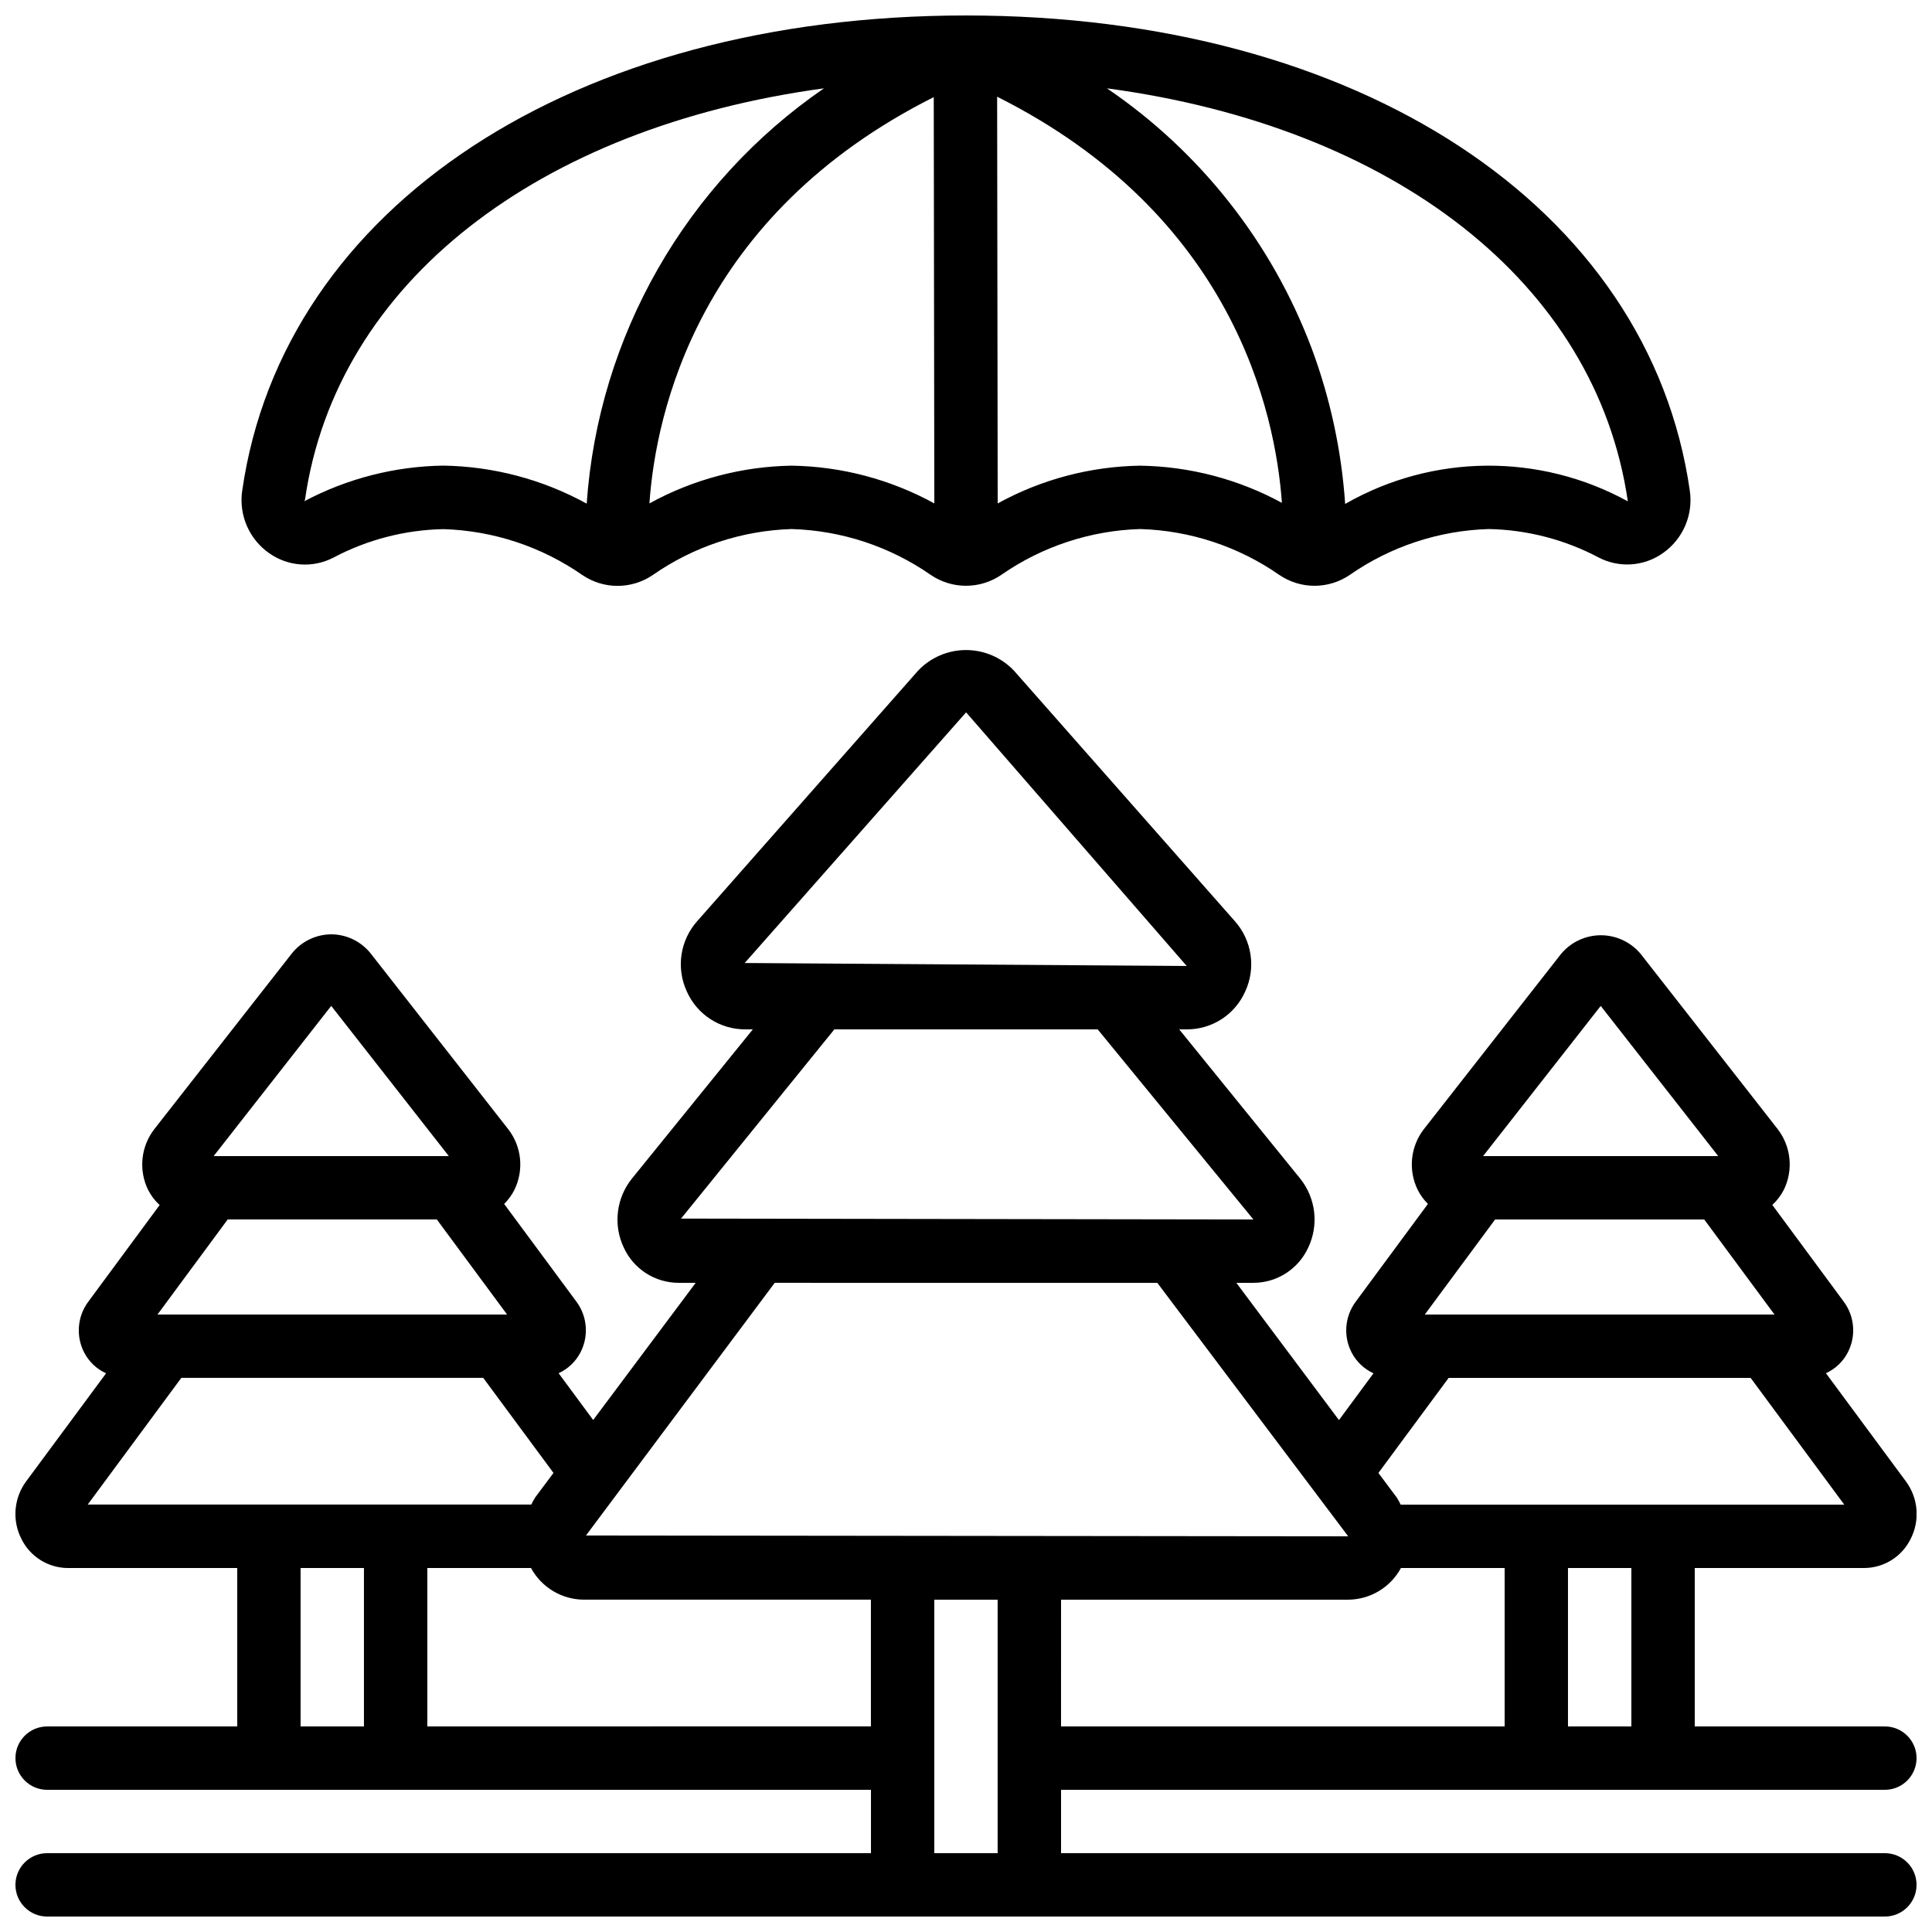 <?xml version="1.0" encoding="UTF-8"?>
<!-- Uploaded to: SVG Repo, www.svgrepo.com, Generator: SVG Repo Mixer Tools -->
<svg width="800px" height="800px" version="1.1" viewBox="144 144 512 512" xmlns="http://www.w3.org/2000/svg">
 <defs>
  <clipPath id="b">
   <path d="m208 148.09h384v151.91h-384z"/>
  </clipPath>
  <clipPath id="a">
   <path d="m148.09 316h503.81v335.9h-503.81z"/>
  </clipPath>
 </defs>
 <g>
  <g clip-path="url(#b)">
   <path d="m215.27 290.55c2.453 1.758 5.348 2.805 8.359 3.023 3.012 0.219 6.027-0.402 8.711-1.789 8.984-4.769 18.965-7.356 29.137-7.559 13.195 0.391 25.992 4.613 36.828 12.152 2.754 1.879 6.016 2.887 9.352 2.887s6.594-1.008 9.348-2.887c10.828-7.547 23.621-11.777 36.812-12.176 13.195 0.391 25.992 4.609 36.828 12.148 2.754 1.883 6.016 2.887 9.352 2.887 3.336 0 6.594-1.004 9.348-2.887 10.84-7.539 23.641-11.762 36.836-12.148 13.195 0.391 25.992 4.609 36.828 12.148 2.758 1.883 6.016 2.891 9.352 2.891s6.594-1.008 9.352-2.891c10.836-7.539 23.637-11.762 36.836-12.148 10.168 0.199 20.148 2.789 29.137 7.555 2.676 1.387 5.684 2.008 8.691 1.797 3.008-0.215 5.898-1.254 8.355-3.004 2.59-1.828 4.621-4.336 5.875-7.25 1.25-2.91 1.668-6.113 1.211-9.25-10.801-75.328-87.883-125.95-191.82-125.95-103.94 0-181.02 50.625-191.82 126-0.449 3.129-0.023 6.32 1.227 9.227 1.25 2.902 3.277 5.406 5.863 7.231zm138.55-23.141v-0.004c-13.199 0.207-26.152 3.641-37.719 10.004 1.68-24.066 12.941-76.328 75.352-107.67l0.152 107.67c-11.594-6.359-24.562-9.793-37.785-10.004zm92.363 0v-0.004c-13.223 0.199-26.195 3.633-37.785 10.004l-0.148-107.78c62.438 31.297 73.75 83.508 75.469 107.63-11.531-6.269-24.41-9.648-37.535-9.852zm129.21 9.453c-23.383-12.848-51.77-12.586-74.914 0.688-0.953-14.035-3.922-27.859-8.809-41.051-10.535-28.09-29.512-52.227-54.32-69.09 75.855 10.168 129.61 51.457 138.04 109.45zm-350.57-0.402c8.246-57.578 61.824-98.773 137.53-109.05-36.629 25.195-59.777 65.711-62.875 110.06-11.66-6.414-24.715-9.875-38.023-10.078-12.855 0.191-25.484 3.43-36.844 9.457z"/>
  </g>
  <g clip-path="url(#a)">
   <path d="m156.49 635.11c-4.641 0-8.398 3.758-8.398 8.398 0 4.637 3.758 8.395 8.398 8.395h487.02c4.637 0 8.395-3.758 8.395-8.395 0-4.641-3.758-8.398-8.395-8.398h-218.32v-16.793h218.32c4.637 0 8.395-3.762 8.395-8.398s-3.758-8.395-8.395-8.395h-50.383v-41.984h44.922c5.231-0.031 9.988-3.016 12.293-7.711 1.23-2.402 1.766-5.106 1.543-7.797-0.219-2.691-1.188-5.269-2.793-7.441l-21.203-28.676c2.516-1.141 4.566-3.102 5.82-5.559 2.223-4.324 1.789-9.535-1.117-13.434l-18.91-25.602c1.254-1.152 2.293-2.523 3.066-4.039 1.246-2.562 1.758-5.418 1.469-8.254-0.289-2.832-1.359-5.527-3.098-7.785l-36.266-46.375c-2.606-3.176-6.5-5.016-10.605-5.016-4.109 0-8 1.84-10.605 5.016l-36.332 46.41c-1.734 2.254-2.805 4.953-3.09 7.785s0.227 5.688 1.477 8.242c0.695 1.387 1.617 2.652 2.719 3.746l-19.133 25.902c-2.902 3.902-3.332 9.113-1.109 13.438 1.258 2.449 3.309 4.406 5.816 5.551l-9.152 12.395-27.195-36.371h4.535c3.055-0.008 6.043-0.891 8.613-2.539 2.57-1.652 4.617-4.004 5.894-6.781 1.402-2.938 1.945-6.211 1.574-9.445-0.375-3.234-1.648-6.297-3.68-8.84l-32.078-39.566h2c3.285 0.012 6.504-0.934 9.258-2.723 2.758-1.789 4.93-4.348 6.25-7.356 1.402-3.035 1.887-6.414 1.391-9.723-0.492-3.309-1.941-6.398-4.168-8.891l-58.492-66.336c-3.309-3.508-7.914-5.496-12.734-5.496-4.82 0-9.43 1.988-12.734 5.496l-58.492 66.336c-2.227 2.492-3.676 5.582-4.172 8.891-0.492 3.309-0.008 6.688 1.391 9.723 1.324 3.008 3.492 5.562 6.246 7.352 2.754 1.793 5.973 2.738 9.254 2.727h2.008l-32.066 39.574c-2.035 2.539-3.312 5.602-3.688 8.832-0.379 3.234 0.164 6.508 1.562 9.445 1.277 2.777 3.324 5.129 5.894 6.781 2.57 1.648 5.559 2.531 8.617 2.539h4.535l-27.164 36.352-9.16-12.402h-0.004c2.512-1.145 4.562-3.102 5.82-5.559 2.223-4.324 1.789-9.535-1.117-13.434l-19.129-25.863c1.105-1.098 2.023-2.363 2.723-3.754 1.25-2.555 1.762-5.414 1.477-8.246-0.289-2.832-1.359-5.527-3.098-7.781l-36.324-46.41c-2.527-3.297-6.438-5.242-10.59-5.266-4.16 0.023-8.078 1.965-10.613 5.266l-36.324 46.41c-1.734 2.258-2.805 4.953-3.09 7.785-0.289 2.836 0.223 5.691 1.469 8.25 0.773 1.52 1.809 2.887 3.066 4.039l-18.895 25.594c-2.91 3.898-3.344 9.109-1.125 13.438 1.254 2.457 3.312 4.418 5.828 5.559l-21.188 28.641c-1.605 2.172-2.57 4.754-2.793 7.445-0.223 2.695 0.312 5.394 1.543 7.801 2.305 4.695 7.066 7.68 12.293 7.711h44.906v41.984h-50.379c-4.641 0-8.398 3.758-8.398 8.395s3.758 8.398 8.398 8.398h218.32v16.793zm268.7-67.176h76.109-0.004c2.867-0.023 5.676-0.812 8.133-2.289 2.457-1.477 4.473-3.586 5.84-6.106h27.477v41.984h-117.56zm151.14 33.586-16.797 0.004v-41.984h16.793zm-5.5-194.3m-2.621 3.359 31.141 39.801h-62.32zm-27.988 56.594h55.418l18.617 25.191h-92.668zm-12.316 41.984h80.031l24.812 33.586h-117.55l-0.004 0.004c-0.309-0.648-0.652-1.277-1.035-1.883l-4.867-6.516zm-186.55-109.95 58.637-66.387s0.074 0 0.145 0.082l58.355 67.094zm23.762 17.582h69.777l41.27 50.383-151.68-0.234zm85.582 67.176 50.59 67.176-202-0.219 50.023-66.961zm-221.54-76.75m2.621 3.359 31.16 39.801h-62.32zm-27.434 56.594h55.418l18.617 25.191h-92.641zm-12.293 41.984h80.012l18.617 25.191-4.852 6.492c-0.383 0.602-0.723 1.23-1.023 1.879h-117.55zm31.605 92.367v-41.984h16.793v41.984zm33.586 0 0.004-41.984h27.473c1.367 2.519 3.383 4.629 5.84 6.106 2.457 1.477 5.266 2.266 8.133 2.289h76.109v33.586zm134.35-33.586h16.793v67.176l-16.789-0.004z"/>
  </g>
 </g>
</svg>